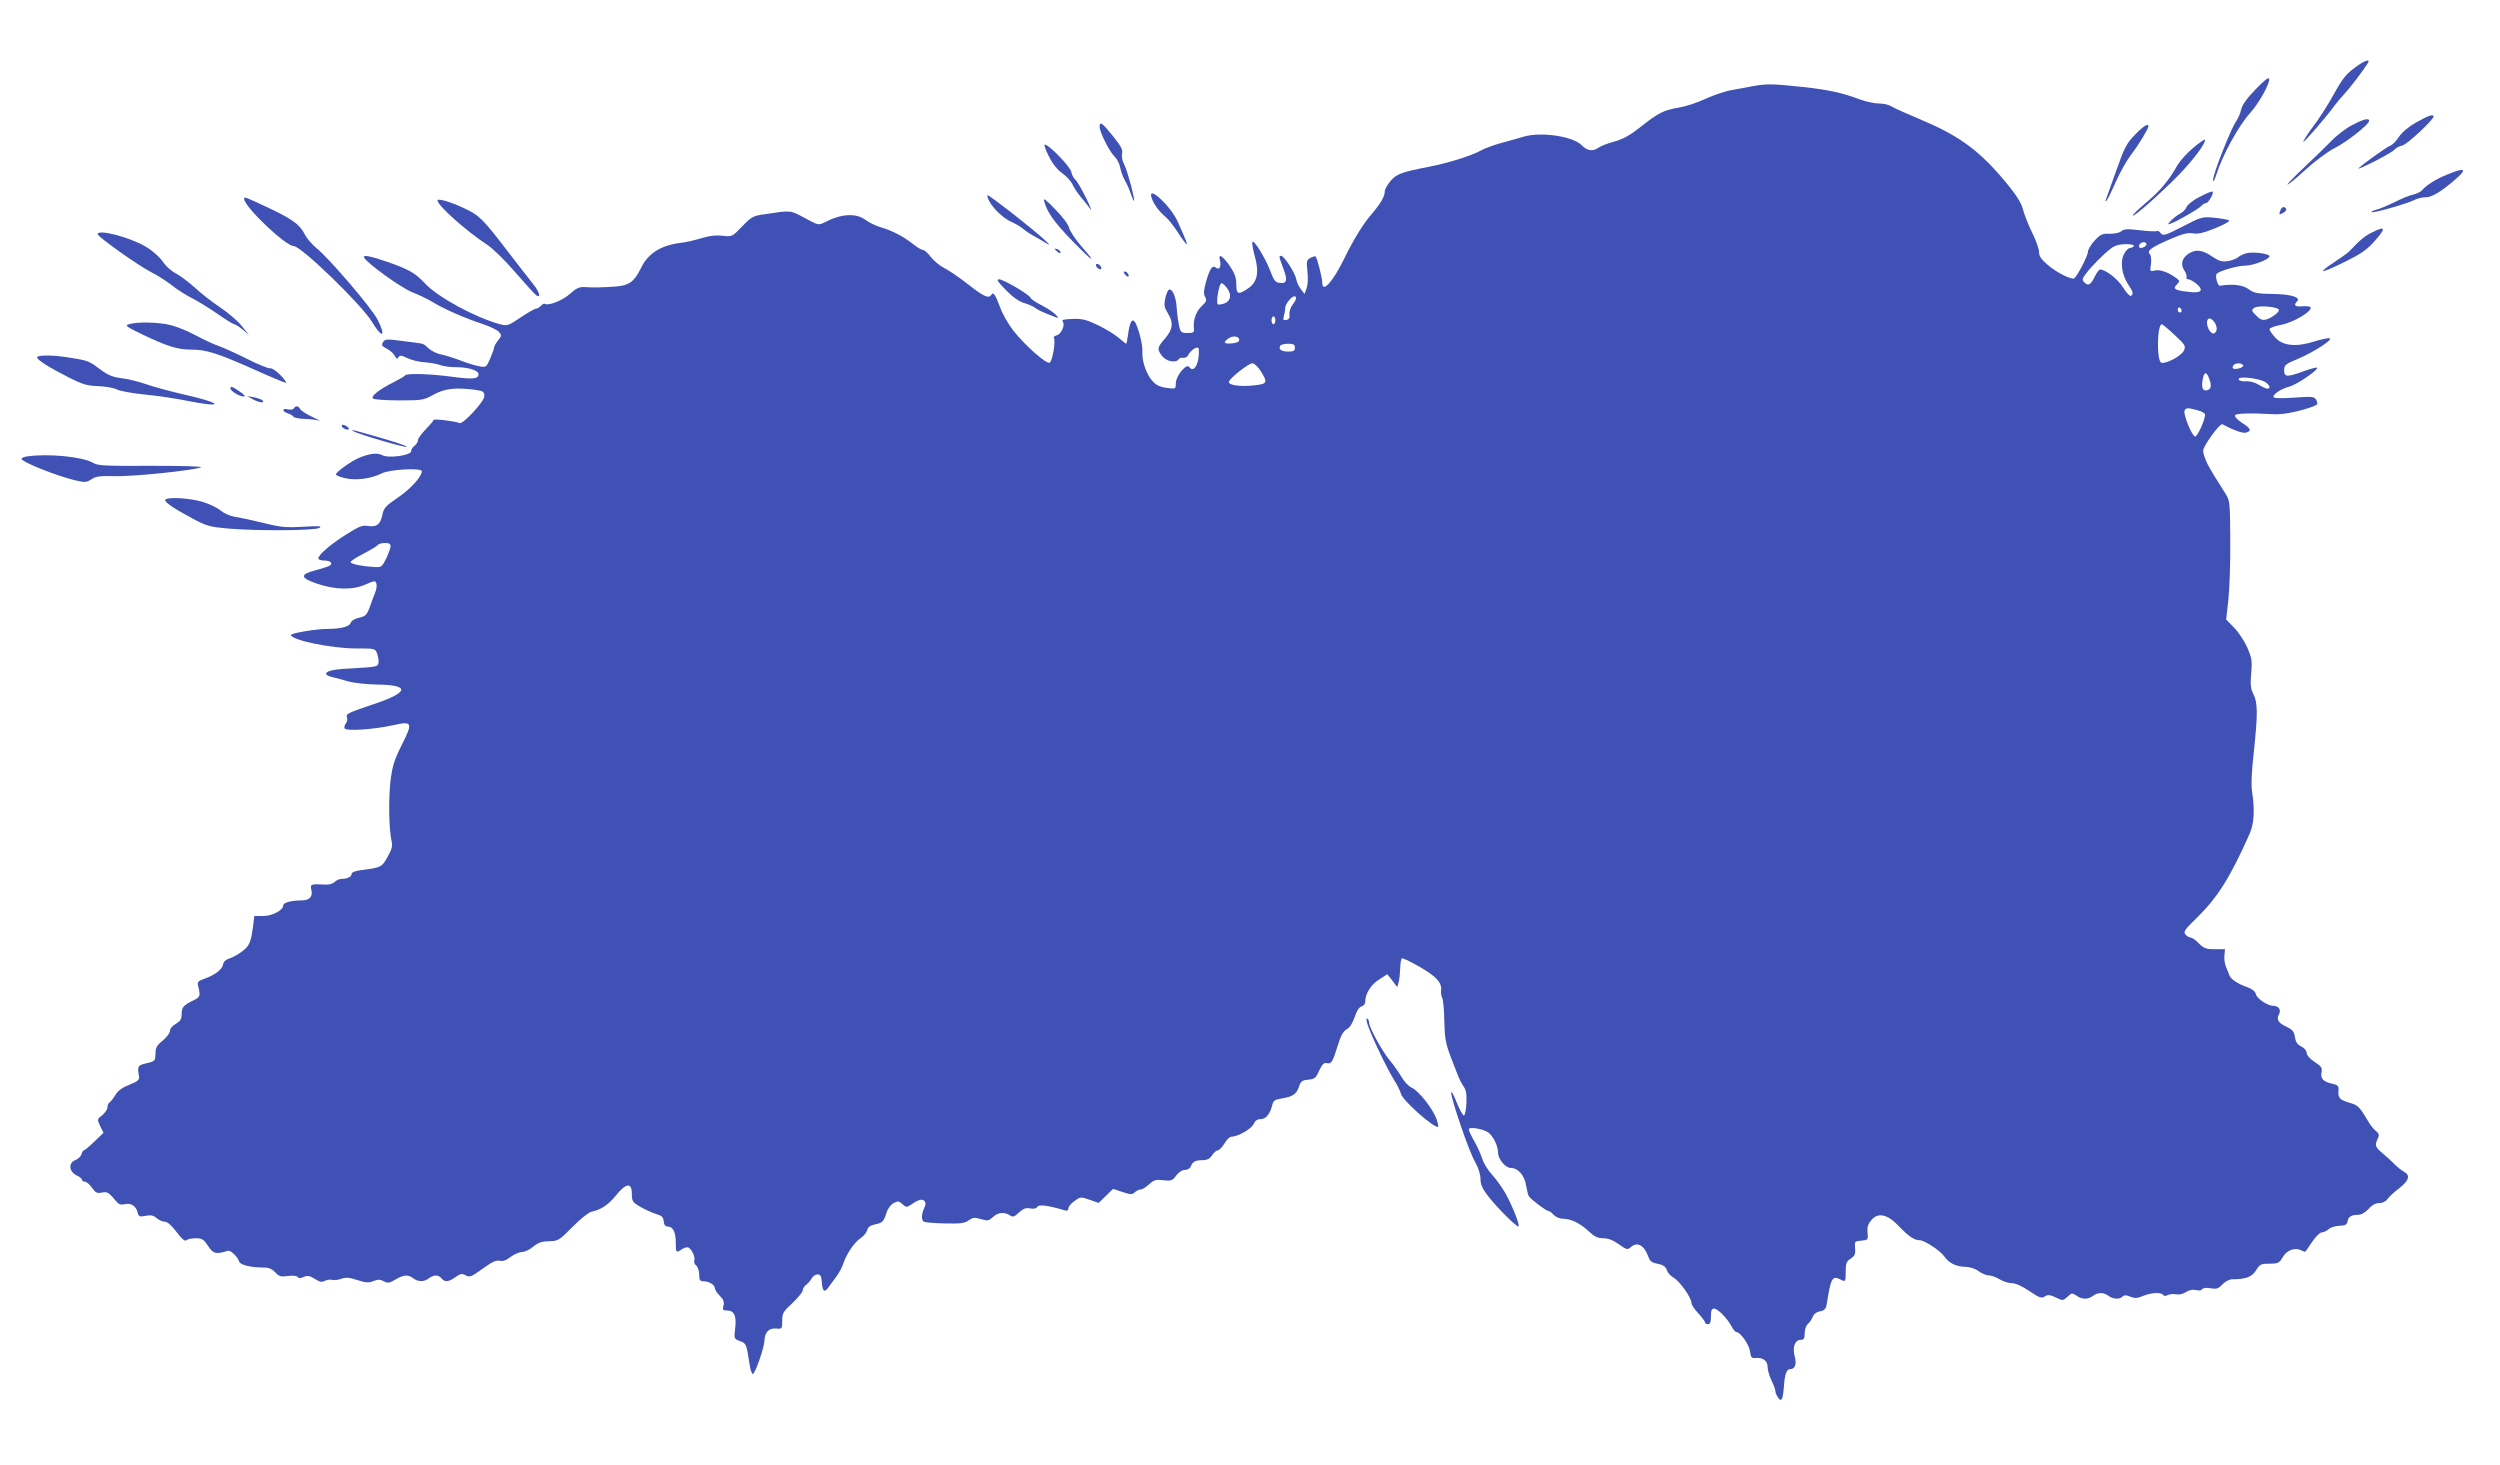 <?xml version="1.0" standalone="no"?>
<!DOCTYPE svg PUBLIC "-//W3C//DTD SVG 20010904//EN"
 "http://www.w3.org/TR/2001/REC-SVG-20010904/DTD/svg10.dtd">
<svg version="1.0" xmlns="http://www.w3.org/2000/svg"
 width="1280pt" height="750pt" viewBox="0 0 1280 750"
 preserveAspectRatio="xMidYMid meet">
<g transform="translate(0,750) scale(0.1,-0.1)"
fill="#3f51b5" stroke="none">
<path d="M12060 7156 c-46 -33 -66 -58 -105 -128 -38 -69 -79 -133 -123 -191
-24 -33 -41 -61 -39 -63 4 -4 113 122 155 179 13 18 38 48 56 67 29 31 99 123
120 158 13 23 -18 12 -64 -22z"/>
<path d="M11549 7043 c-45 -46 -69 -80 -74 -103 -4 -19 -16 -47 -26 -61 -27
-38 -119 -272 -118 -300 0 -15 7 -4 18 31 32 99 113 247 173 313 44 49 101
151 96 173 -2 11 -24 -6 -69 -53z"/>
<path d="M8975 7059 c-27 -5 -76 -14 -108 -20 -32 -5 -93 -26 -135 -45 -42
-20 -104 -40 -137 -45 -77 -13 -105 -27 -194 -98 -53 -42 -90 -63 -133 -75
-34 -9 -70 -23 -82 -31 -30 -22 -59 -18 -86 10 -44 47 -209 72 -300 45 -19 -6
-69 -20 -110 -31 -41 -11 -89 -29 -107 -39 -42 -25 -169 -65 -263 -83 -147
-29 -168 -37 -200 -73 -16 -19 -30 -43 -30 -53 0 -27 -19 -60 -71 -122 -41
-47 -89 -126 -137 -224 -59 -120 -112 -178 -112 -122 0 24 -26 126 -34 134 -2
2 -14 -1 -26 -7 -20 -11 -22 -17 -16 -69 4 -35 2 -70 -4 -87 l-11 -29 -19 25
c-10 13 -21 37 -24 53 -6 32 -62 117 -76 117 -13 0 -13 -1 11 -66 23 -61 18
-78 -22 -72 -19 2 -28 15 -44 58 -25 67 -87 168 -93 151 -2 -7 3 -39 12 -71
24 -84 14 -134 -33 -166 -51 -35 -61 -32 -61 20 0 33 -8 56 -32 92 -38 55 -62
70 -52 31 8 -33 -3 -52 -21 -37 -17 14 -30 -3 -50 -72 -12 -44 -14 -62 -5 -78
10 -18 7 -25 -19 -49 -28 -27 -44 -73 -38 -116 2 -17 -4 -20 -33 -20 -31 0
-35 3 -43 35 -4 19 -10 60 -12 91 -3 58 -22 102 -40 96 -5 -2 -14 -22 -19 -45
-7 -34 -5 -46 13 -75 30 -49 27 -82 -14 -130 -41 -47 -42 -55 -14 -91 21 -27
71 -36 84 -15 4 5 14 9 23 7 10 -2 22 5 27 16 12 23 42 43 51 34 3 -4 3 -28 0
-53 -8 -48 -30 -69 -47 -44 -14 21 -69 -46 -69 -84 0 -29 0 -29 -47 -23 -36 5
-55 15 -74 37 -31 36 -53 100 -50 151 2 37 -24 134 -41 153 -13 14 -25 -9 -32
-66 -4 -27 -8 -49 -10 -49 -2 0 -19 14 -38 30 -19 17 -67 46 -106 65 -61 29
-82 34 -131 32 -43 -1 -57 -5 -50 -13 14 -17 -7 -65 -31 -71 -11 -3 -17 -9
-14 -14 10 -17 -8 -120 -22 -126 -18 -7 -124 87 -184 162 -26 33 -58 88 -70
123 -24 65 -34 79 -45 62 -13 -20 -38 -9 -118 54 -45 35 -100 73 -123 84 -22
11 -53 37 -68 56 -15 20 -33 36 -40 36 -7 0 -31 14 -52 31 -48 38 -103 67
-163 85 -26 7 -62 25 -81 39 -48 35 -123 31 -207 -13 -32 -16 -33 -16 -103 22
-76 41 -68 40 -212 18 -51 -7 -62 -13 -108 -61 -51 -53 -52 -54 -101 -48 -34
4 -66 0 -106 -12 -32 -10 -82 -22 -112 -25 -99 -13 -164 -54 -200 -130 -33
-68 -61 -88 -128 -93 -72 -5 -113 -6 -158 -3 -28 2 -44 -5 -75 -33 -37 -34
-111 -64 -129 -53 -5 3 -14 -1 -21 -9 -7 -8 -18 -15 -24 -15 -7 0 -43 -20 -80
-45 -64 -43 -69 -45 -106 -35 -126 34 -320 139 -385 210 -48 51 -79 69 -182
106 -99 34 -139 42 -128 24 20 -32 188 -153 245 -176 36 -14 86 -38 111 -54
56 -34 162 -80 250 -109 37 -12 74 -30 83 -40 15 -17 15 -20 -4 -44 -11 -14
-20 -30 -20 -35 0 -6 -9 -31 -20 -57 -20 -46 -21 -47 -57 -40 -20 3 -64 17
-97 30 -34 13 -77 26 -96 30 -19 3 -48 16 -64 30 -35 30 -13 23 -127 38 -90
12 -97 12 -108 -5 -9 -15 -6 -20 19 -33 16 -8 35 -25 41 -36 9 -17 13 -19 19
-8 7 11 16 10 47 -5 21 -10 61 -20 88 -21 28 -2 63 -8 78 -14 16 -6 52 -11 81
-11 63 0 116 -16 116 -36 0 -24 -27 -27 -128 -14 -113 16 -241 20 -248 8 -3
-5 -29 -20 -57 -34 -78 -39 -122 -75 -106 -85 8 -5 68 -9 135 -9 115 0 123 1
175 30 57 31 112 37 213 24 41 -6 46 -10 46 -32 0 -28 -112 -148 -128 -138
-16 9 -132 23 -132 16 0 -4 -18 -25 -40 -48 -22 -22 -40 -47 -40 -56 0 -8 -8
-21 -17 -28 -10 -7 -18 -20 -18 -28 0 -22 -117 -38 -149 -20 -25 13 -65 8
-120 -15 -39 -17 -116 -72 -116 -84 0 -5 22 -14 50 -20 55 -12 133 -1 184 25
40 21 206 30 206 11 -1 -28 -59 -92 -125 -136 -60 -41 -70 -52 -77 -86 -10
-50 -30 -65 -74 -58 -28 5 -46 -2 -109 -42 -80 -50 -145 -105 -145 -124 0 -6
13 -11 29 -11 33 0 48 -14 29 -26 -7 -5 -40 -15 -73 -24 -81 -21 -79 -39 10
-69 92 -31 182 -33 248 -3 43 19 49 20 54 5 3 -9 1 -29 -5 -44 -7 -16 -17 -44
-23 -61 -20 -57 -25 -63 -62 -71 -21 -5 -39 -16 -42 -27 -6 -18 -50 -30 -117
-30 -60 0 -188 -22 -188 -31 0 -26 206 -69 332 -69 98 0 99 0 109 -27 5 -15 9
-36 7 -47 -3 -19 -12 -21 -118 -27 -113 -5 -150 -13 -150 -30 0 -5 12 -11 28
-15 15 -3 52 -13 82 -22 31 -9 98 -16 153 -17 168 -2 161 -40 -19 -100 -136
-46 -145 -50 -137 -70 3 -9 0 -22 -7 -30 -6 -8 -9 -19 -5 -25 9 -14 151 -5
248 17 99 22 102 14 44 -101 -39 -79 -48 -107 -58 -187 -10 -93 -8 -244 6
-306 6 -25 1 -42 -21 -81 -30 -53 -32 -54 -142 -68 -25 -4 -42 -11 -42 -19 0
-14 -22 -25 -52 -25 -10 0 -27 -7 -35 -16 -10 -9 -30 -15 -52 -13 -68 4 -74 2
-67 -27 9 -34 -9 -54 -49 -54 -52 0 -95 -11 -95 -26 0 -24 -56 -54 -103 -54
l-45 0 -5 -42 c-11 -89 -19 -109 -53 -136 -19 -15 -48 -32 -66 -38 -22 -7 -34
-18 -36 -32 -4 -25 -41 -54 -95 -73 -34 -12 -38 -17 -32 -39 12 -50 10 -55
-25 -72 -51 -25 -60 -35 -60 -71 0 -25 -7 -36 -30 -49 -17 -10 -30 -25 -30
-37 0 -10 -17 -32 -37 -49 -30 -24 -37 -36 -37 -67 -1 -37 -3 -39 -46 -49 -46
-11 -47 -13 -38 -70 2 -15 -9 -24 -50 -40 -36 -14 -59 -31 -71 -52 -11 -18
-24 -35 -30 -38 -6 -4 -11 -16 -11 -26 0 -10 -12 -28 -27 -40 -26 -20 -26 -21
-10 -56 l17 -34 -47 -45 c-26 -25 -50 -45 -54 -45 -3 0 -9 -9 -12 -20 -3 -11
-17 -24 -32 -30 -36 -14 -32 -59 7 -78 16 -7 28 -17 28 -23 0 -5 6 -9 14 -9 8
0 25 -14 37 -31 18 -26 26 -30 51 -25 28 6 35 1 77 -49 9 -11 21 -15 37 -11
33 9 60 -8 68 -40 6 -24 10 -25 42 -19 27 5 41 2 56 -12 11 -9 29 -18 41 -18
14 0 35 -18 61 -53 27 -36 43 -49 50 -42 5 5 27 10 48 10 33 0 41 -5 64 -40
26 -40 40 -43 101 -24 14 4 50 -31 58 -56 6 -17 61 -30 130 -30 21 0 39 -8 55
-25 19 -21 29 -23 65 -18 26 3 45 1 49 -5 5 -8 14 -8 31 0 19 8 30 7 57 -10
25 -16 37 -18 51 -10 10 5 27 8 38 5 11 -3 32 0 48 6 22 8 40 6 81 -7 43 -14
58 -15 82 -5 23 9 34 9 53 -1 20 -11 29 -10 60 9 43 25 64 26 91 6 25 -19 55
-19 80 0 25 19 48 19 64 0 17 -21 37 -19 72 6 25 18 33 20 53 9 20 -11 29 -7
86 34 48 35 70 45 87 41 17 -4 34 2 57 20 19 14 45 25 59 25 13 0 39 12 56 27
25 21 44 27 81 28 47 1 52 4 120 73 40 41 82 74 97 78 47 9 86 35 122 79 55
69 85 73 85 13 0 -38 3 -43 45 -68 25 -14 61 -30 80 -36 28 -8 36 -15 38 -37
2 -19 9 -27 22 -27 26 0 40 -30 40 -84 0 -51 1 -52 33 -31 12 8 27 11 33 7 18
-11 34 -49 29 -65 -3 -7 1 -20 10 -27 8 -7 15 -28 15 -46 0 -28 4 -34 21 -34
28 0 59 -18 59 -35 0 -8 11 -25 25 -39 19 -19 24 -32 19 -51 -5 -22 -3 -25 20
-25 35 0 48 -28 40 -92 -6 -52 -6 -53 24 -64 33 -12 34 -16 49 -114 4 -30 12
-55 17 -55 12 0 58 132 60 171 2 44 23 65 60 62 30 -3 31 -2 31 40 0 39 5 47
53 91 28 27 52 56 52 64 0 9 8 22 18 29 9 7 22 22 28 33 6 11 20 20 30 20 15
0 20 -9 22 -42 4 -49 14 -54 39 -17 10 14 27 37 38 52 11 15 27 44 34 66 18
51 56 106 89 128 15 10 29 28 32 40 4 15 16 24 39 29 40 8 45 14 60 60 6 20
22 42 36 49 22 12 27 11 45 -5 17 -16 24 -17 38 -7 40 28 62 36 74 24 9 -9 9
-18 0 -37 -15 -32 -15 -62 -2 -70 6 -4 54 -8 108 -9 80 -2 101 1 122 16 21 15
30 16 63 6 33 -10 39 -9 60 10 26 25 58 28 87 10 16 -11 23 -9 47 14 22 20 35
25 57 21 18 -4 31 -1 37 8 8 13 53 8 137 -17 16 -5 22 -2 22 9 0 9 14 26 32
38 30 22 32 22 77 6 l46 -16 37 36 37 36 48 -16 c42 -14 50 -14 64 -1 8 8 22
14 30 14 8 0 27 12 42 26 25 23 35 26 73 21 41 -4 47 -2 66 24 13 18 31 29 45
29 13 0 26 8 30 18 9 24 23 32 60 32 24 0 37 7 49 25 9 14 22 25 29 25 7 0 22
16 34 35 11 19 27 35 35 35 33 0 102 39 114 64 8 18 19 26 37 26 26 0 48 27
59 72 5 22 13 28 44 33 61 10 79 22 92 59 10 30 16 35 48 38 33 3 39 8 56 46
15 32 25 42 38 39 24 -7 32 6 57 89 16 52 28 74 46 84 16 8 30 31 41 63 10 31
23 51 35 54 11 3 19 14 19 24 0 41 29 88 71 114 l42 27 26 -33 25 -33 7 25 c4
13 7 45 8 71 1 26 4 49 9 51 4 3 45 -17 92 -44 86 -50 114 -81 108 -122 -1
-12 2 -28 6 -36 5 -8 10 -62 11 -120 3 -107 4 -112 69 -276 6 -16 19 -42 29
-57 14 -19 17 -41 15 -87 -2 -34 -7 -62 -13 -62 -5 -1 -22 30 -37 67 -15 38
-27 60 -28 50 0 -34 90 -299 121 -352 18 -32 29 -66 29 -89 0 -29 9 -50 39
-89 48 -62 149 -162 156 -155 7 8 -32 106 -67 169 -17 30 -48 73 -68 95 -21
22 -43 58 -50 80 -7 22 -25 63 -41 91 -16 28 -29 56 -29 62 0 14 68 4 98 -15
25 -16 52 -69 52 -104 0 -34 38 -79 66 -79 37 0 70 -39 78 -91 4 -24 10 -49
14 -54 11 -17 89 -75 99 -75 6 0 18 -9 28 -20 10 -11 31 -20 47 -20 41 0 87
-22 132 -64 30 -28 47 -36 76 -36 25 0 50 -10 79 -31 39 -28 44 -29 60 -15 33
30 68 12 90 -47 11 -28 15 -31 62 -41 17 -4 29 -15 33 -28 3 -13 18 -30 34
-39 31 -17 92 -103 92 -129 0 -10 16 -34 35 -54 19 -21 35 -42 35 -47 0 -5 7
-9 15 -9 11 0 15 11 15 40 0 30 4 40 16 40 19 0 69 -51 90 -92 8 -15 19 -28
24 -28 20 0 65 -63 70 -98 4 -32 8 -37 28 -35 37 4 62 -14 62 -45 0 -16 9 -47
20 -70 11 -22 20 -47 20 -55 0 -7 6 -22 14 -33 18 -24 24 -12 30 61 4 60 14
85 31 85 26 0 35 25 24 65 -13 47 1 85 31 85 16 0 20 7 20 34 0 19 7 39 16 47
9 7 20 24 25 36 5 15 20 26 38 29 24 5 30 12 35 43 19 124 28 141 65 122 30
-16 31 -15 31 39 0 42 4 52 26 66 21 14 25 24 22 53 -3 35 -2 36 32 39 35 3
35 4 32 41 -3 29 2 44 20 65 34 40 83 29 141 -33 50 -52 78 -71 106 -71 24 0
105 -53 125 -82 24 -34 58 -52 104 -54 26 0 54 -9 72 -22 16 -12 39 -22 52
-22 13 0 38 -9 56 -20 18 -11 46 -20 63 -20 19 0 52 -15 89 -40 52 -35 62 -39
79 -28 16 10 27 9 57 -5 36 -18 37 -17 60 4 21 20 24 20 46 5 28 -20 58 -20
84 -1 25 19 55 19 80 0 23 -17 56 -19 71 -4 9 9 19 9 40 0 23 -9 36 -9 66 4
41 17 93 20 102 5 4 -6 13 -7 23 -1 10 5 29 7 44 4 15 -3 36 2 51 12 16 10 34
14 50 10 14 -4 28 -2 32 4 4 7 21 9 43 5 31 -5 41 -2 61 20 14 15 36 26 50 26
69 0 101 12 122 46 19 31 25 34 69 34 44 0 50 3 68 34 21 36 63 51 95 34 10
-5 20 -8 21 -6 2 2 17 24 35 51 18 26 39 47 48 47 9 0 25 7 35 16 10 10 35 17
55 18 29 1 39 5 42 21 4 25 19 35 53 35 18 0 37 11 55 30 17 20 36 30 54 30
17 0 34 8 42 20 8 11 35 37 61 56 51 40 58 67 24 85 -13 7 -34 24 -48 38 -14
15 -39 37 -55 51 -43 35 -47 45 -33 75 11 24 10 30 -7 44 -11 9 -27 28 -35 42
-48 81 -56 90 -95 101 -55 16 -65 26 -62 61 2 27 -2 31 -30 38 -47 10 -63 26
-57 58 5 23 0 31 -35 54 -25 16 -41 35 -41 47 0 11 -12 24 -27 32 -21 10 -29
23 -33 48 -4 28 -12 38 -43 53 -43 20 -53 37 -38 65 11 21 -2 42 -29 42 -29 0
-85 37 -90 60 -3 14 -18 26 -42 35 -50 17 -88 42 -94 63 -3 9 -11 28 -17 42
-6 14 -10 40 -8 58 l3 32 -52 0 c-44 0 -56 4 -82 30 -16 17 -35 30 -43 30 -7
0 -18 7 -26 16 -11 14 -3 25 61 87 105 103 170 207 269 430 22 51 26 122 12
211 -6 33 -3 105 9 210 20 190 20 250 -3 293 -13 25 -16 47 -11 105 6 65 3 80
-20 133 -15 33 -45 79 -68 102 l-40 41 11 99 c6 54 11 190 10 303 -1 194 -2
207 -23 240 -59 93 -75 119 -95 157 -11 23 -21 53 -21 65 0 24 86 142 98 136
60 -32 106 -48 122 -43 30 9 24 22 -21 50 -22 15 -38 31 -36 38 4 11 72 13
207 6 42 -2 130 16 193 40 24 9 26 13 17 32 -11 19 -17 20 -116 13 -72 -5
-104 -3 -104 4 0 16 39 41 83 53 40 11 156 91 139 97 -5 1 -36 -7 -68 -19 -85
-31 -99 -30 -99 5 0 27 6 32 69 58 85 36 186 102 163 106 -8 2 -46 -6 -83 -18
-91 -28 -158 -20 -196 23 -16 17 -28 36 -28 42 0 6 27 16 60 22 60 11 155 67
151 88 -1 6 -19 8 -41 7 -40 -4 -49 5 -29 25 21 21 -32 37 -127 38 -77 1 -95
5 -119 23 -29 23 -83 30 -149 19 -11 -2 -26 48 -17 60 10 15 106 43 148 43 40
0 123 33 123 48 0 13 -82 24 -116 16 -16 -4 -36 -13 -45 -21 -9 -8 -33 -17
-53 -20 -29 -4 -44 0 -74 20 -54 37 -85 42 -122 21 -38 -23 -48 -56 -26 -89 9
-14 14 -30 11 -35 -3 -6 1 -10 9 -10 8 0 27 -11 42 -23 40 -35 25 -50 -44 -41
-68 8 -79 15 -56 38 15 16 15 18 -2 31 -39 30 -86 47 -111 40 -25 -6 -26 -5
-20 34 3 22 0 44 -6 50 -17 17 8 35 103 76 64 28 93 35 118 30 24 -4 54 2 113
26 44 18 76 35 72 40 -4 4 -37 10 -73 14 -64 6 -67 6 -165 -45 -90 -46 -101
-49 -112 -34 -6 9 -16 14 -20 11 -5 -3 -44 -1 -87 4 -64 8 -81 7 -95 -5 -9 -8
-34 -13 -59 -13 -39 2 -48 -3 -78 -35 -19 -21 -34 -47 -34 -58 0 -20 -55 -125
-70 -135 -14 -9 -93 31 -137 70 -32 27 -43 44 -43 64 0 16 -15 59 -34 97 -19
38 -40 91 -47 117 -8 34 -31 72 -74 125 -142 175 -244 252 -445 337 -74 31
-145 63 -157 71 -12 8 -40 14 -62 14 -22 0 -64 9 -93 19 -100 37 -163 51 -301
66 -152 16 -178 17 -252 4z m2015 -809 c0 -12 -28 -25 -36 -17 -9 9 6 27 22
27 8 0 14 -5 14 -10z m-65 -10 c-3 -5 -13 -10 -20 -10 -8 0 -22 -14 -30 -31
-21 -39 -11 -107 21 -155 26 -38 29 -50 14 -59 -5 -3 -23 16 -39 42 -27 44
-90 93 -119 93 -5 0 -17 -16 -26 -35 -21 -43 -34 -51 -53 -32 -14 14 -13 19 8
47 29 38 87 97 126 127 20 16 42 22 76 23 30 0 46 -4 42 -10z m-4642 -216 c25
-34 18 -66 -15 -78 -15 -5 -30 -7 -33 -4 -10 10 7 108 19 108 6 0 19 -12 29
-26z m338 -80 c-13 -16 -21 -39 -19 -53 2 -19 -2 -27 -16 -29 -15 -3 -18 0
-13 19 4 13 7 31 7 40 0 26 41 72 53 60 6 -6 2 -19 -12 -37z m5046 -28 c10 -9
-34 -44 -65 -52 -18 -5 -31 0 -50 20 -25 25 -26 28 -10 40 18 13 110 7 125 -8z
m-497 -7 c0 -5 -4 -9 -10 -9 -5 0 -10 7 -10 16 0 8 5 12 10 9 6 -3 10 -10 10
-16z m-4640 -49 c0 -11 -4 -20 -10 -20 -5 0 -10 9 -10 20 0 11 5 20 10 20 6 0
10 -9 10 -20z m4806 -7 c17 -22 18 -50 2 -59 -14 -9 -38 23 -38 53 0 27 17 30
36 6z m-202 -68 c54 -50 58 -57 48 -79 -12 -28 -93 -71 -116 -63 -25 10 -22
197 3 197 3 0 33 -25 65 -55z m-4789 -25 c0 -10 -12 -16 -37 -18 -42 -4 -47 4
-20 24 22 17 57 14 57 -6z m285 -40 c0 -16 -7 -20 -34 -20 -36 0 -52 12 -41
30 3 6 22 10 41 10 27 0 34 -4 34 -20z m-175 -120 c37 -59 34 -66 -33 -73 -72
-8 -134 1 -130 18 4 19 100 94 120 95 10 0 29 -18 43 -40z m5030 30 c3 -5 -6
-12 -20 -16 -29 -7 -41 -1 -30 15 8 14 42 14 50 1z m-175 -66 c14 -36 12 -54
-6 -61 -24 -9 -34 9 -27 50 7 43 19 48 33 11z m288 -20 c23 -15 30 -34 11 -34
-7 0 -26 9 -44 20 -20 12 -46 19 -65 18 -20 -2 -35 2 -38 10 -6 18 103 6 136
-14z m-345 -145 c20 -5 37 -15 37 -22 0 -27 -39 -112 -51 -112 -15 0 -62 114
-54 132 5 16 19 16 68 2z m-9253 -696 c-1 -10 -11 -38 -23 -63 -21 -43 -24
-45 -62 -43 -58 3 -114 14 -120 24 -3 4 26 24 64 43 38 20 72 40 76 46 3 5 19
10 36 10 21 0 29 -5 29 -17z"/>
<path d="M12372 6874 c-39 -22 -73 -50 -89 -74 -14 -22 -34 -42 -45 -46 -16
-5 -135 -90 -163 -116 -5 -6 31 10 81 35 49 25 96 52 103 60 7 9 25 19 41 22
24 5 160 132 160 149 0 13 -28 4 -88 -30z"/>
<path d="M12044 6860 c-33 -17 -82 -54 -109 -83 -28 -29 -90 -89 -139 -135
-49 -46 -86 -85 -84 -87 2 -3 43 31 91 75 49 45 114 93 149 111 62 31 178 122
178 140 0 16 -27 10 -86 -21z"/>
<path d="M5630 6851 c0 -28 52 -131 78 -154 11 -10 23 -34 27 -53 3 -19 14
-49 24 -67 11 -18 24 -49 31 -70 7 -21 14 -37 16 -35 6 6 -34 156 -51 188 -9
17 -13 40 -10 53 5 19 -5 38 -45 88 -57 71 -70 80 -70 50z"/>
<path d="M10931 6810 c-43 -44 -55 -67 -97 -187 -27 -76 -51 -142 -53 -148 -2
-5 0 -7 4 -3 5 5 26 47 47 95 21 48 56 110 77 138 39 50 91 136 91 148 0 18
-26 2 -69 -43z"/>
<path d="M11228 6742 c-31 -26 -66 -65 -79 -87 -43 -77 -88 -131 -158 -190
-39 -33 -71 -63 -71 -68 0 -13 131 102 227 199 81 82 153 178 141 189 -2 2
-29 -17 -60 -43z"/>
<path d="M5370 6700 c20 -40 44 -70 70 -88 21 -15 44 -40 51 -56 7 -15 26 -45
43 -65 17 -20 39 -48 49 -62 9 -13 0 12 -22 57 -22 44 -46 86 -54 93 -9 7 -19
25 -22 41 -6 28 -115 140 -136 140 -5 0 4 -27 21 -60z"/>
<path d="M12529 6606 c-58 -23 -106 -54 -128 -80 -7 -8 -27 -18 -44 -22 -18
-3 -61 -21 -97 -39 -36 -18 -78 -35 -94 -39 -15 -4 -26 -9 -23 -12 6 -7 182
43 218 62 16 8 42 14 59 14 33 0 83 31 160 99 54 48 37 54 -51 17z"/>
<path d="M11258 6490 c-31 -16 -59 -39 -63 -50 -4 -11 -18 -26 -33 -34 -15 -8
-36 -24 -46 -35 -20 -22 -20 -22 0 -15 37 14 142 75 154 89 7 8 18 15 25 15
10 0 35 40 35 55 0 9 -16 4 -72 -25z"/>
<path d="M5896 6488 c9 -31 40 -73 70 -97 14 -11 43 -47 64 -80 22 -34 42 -61
45 -61 5 0 0 14 -45 115 -37 82 -156 191 -134 123z"/>
<path d="M5064 6472 c21 -41 76 -92 116 -109 19 -8 44 -23 55 -32 11 -10 36
-27 56 -38 20 -11 49 -28 65 -38 23 -14 21 -10 -11 20 -67 61 -276 224 -288
225 -4 0 -1 -13 7 -28z"/>
<path d="M1250 6482 c0 -40 212 -242 254 -242 38 0 346 -299 400 -387 53 -88
75 -80 29 11 -31 60 -249 315 -313 366 -22 18 -50 50 -60 71 -26 51 -66 79
-194 139 -114 53 -116 54 -116 42z"/>
<path d="M5346 6470 c16 -58 50 -106 144 -203 109 -112 131 -124 45 -26 -30
35 -57 76 -61 92 -3 16 -34 58 -71 95 -49 51 -63 61 -57 42z"/>
<path d="M2240 6474 c0 -26 146 -156 254 -227 28 -18 93 -81 145 -142 52 -60
101 -114 108 -118 25 -15 14 20 -19 61 -18 22 -73 93 -123 158 -134 175 -150
191 -229 228 -67 32 -136 52 -136 40z"/>
<path d="M11676 6424 c-9 -24 -8 -26 14 -14 11 6 18 15 15 21 -9 14 -22 11
-29 -7z"/>
<path d="M12145 6310 c-36 -17 -62 -39 -115 -95 -8 -9 -43 -34 -78 -57 -35
-22 -61 -43 -58 -46 3 -3 52 18 109 46 80 39 114 62 150 102 66 73 63 86 -8
50z"/>
<path d="M500 6301 c0 -13 208 -161 275 -195 34 -17 81 -48 105 -67 25 -20 70
-49 100 -64 30 -15 90 -52 132 -81 43 -30 82 -54 87 -54 5 0 24 -12 43 -27
l33 -28 -39 48 c-21 26 -71 68 -110 94 -39 26 -97 71 -128 100 -31 28 -75 61
-97 73 -23 11 -53 38 -67 60 -16 23 -52 56 -86 76 -79 48 -248 93 -248 65z"/>
<path d="M5400 6226 c0 -2 7 -9 15 -16 9 -7 15 -8 15 -2 0 5 -7 12 -15 16 -8
3 -15 4 -15 2z"/>
<path d="M5612 6139 c2 -7 10 -15 17 -17 8 -3 12 1 9 9 -2 7 -10 15 -17 17 -8
3 -12 -1 -9 -9z"/>
<path d="M5760 6095 c7 -9 15 -13 17 -11 7 7 -7 26 -19 26 -6 0 -6 -6 2 -15z"/>
<path d="M5150 6015 c36 -37 69 -60 95 -67 22 -6 47 -18 56 -25 9 -8 41 -23
70 -34 53 -21 54 -21 35 -1 -10 11 -42 33 -71 48 -30 15 -56 32 -58 39 -7 17
-140 95 -162 95 -15 0 -6 -13 35 -55z"/>
<path d="M660 5840 c-22 -6 -15 -12 70 -53 128 -61 180 -77 249 -77 76 0 131
-17 318 -100 86 -39 161 -70 166 -70 6 0 -6 18 -27 39 -21 22 -44 37 -51 35
-7 -3 -62 19 -121 49 -60 30 -127 60 -148 67 -22 7 -73 31 -114 53 -41 22
-100 46 -131 53 -60 15 -171 17 -211 4z"/>
<path d="M190 5670 c0 -13 64 -53 165 -104 67 -34 91 -41 147 -43 37 -1 81 -9
96 -17 16 -8 81 -20 143 -26 63 -6 157 -20 211 -31 200 -40 193 -15 -9 31 -71
16 -159 40 -198 54 -38 13 -95 27 -126 30 -44 6 -68 16 -109 47 -56 42 -60 43
-160 59 -83 13 -160 13 -160 0z"/>
<path d="M1180 5511 c0 -13 46 -41 67 -41 12 0 5 8 -19 25 -40 27 -48 30 -48
16z"/>
<path d="M1294 5456 c32 -18 66 -22 50 -6 -5 5 -25 12 -44 16 l-35 6 29 -16z"/>
<path d="M1504 5409 c-3 -6 -17 -8 -30 -5 -30 8 -32 -10 -1 -20 12 -4 25 -11
29 -17 3 -6 30 -11 60 -12 29 -1 62 -5 73 -9 11 -4 -5 5 -35 19 -30 14 -58 32
-63 40 -9 18 -23 19 -33 4z"/>
<path d="M1750 5320 c0 -12 28 -25 36 -17 3 3 -4 10 -15 17 -15 7 -21 7 -21 0z"/>
<path d="M1810 5292 c24 -15 260 -84 272 -80 7 3 -47 21 -118 42 -163 47 -173
50 -154 38z"/>
<path d="M138 5163 c-16 -2 -28 -8 -28 -12 0 -16 180 -88 278 -111 47 -11 55
-10 80 6 22 15 44 18 117 16 92 -3 402 29 443 45 14 5 -82 8 -250 8 -244 -1
-276 0 -303 16 -54 31 -231 48 -337 32z"/>
<path d="M846 4941 c-7 -10 44 -45 144 -98 67 -36 86 -41 175 -49 153 -13 446
-11 470 3 16 10 0 11 -82 6 -89 -5 -116 -3 -210 21 -59 14 -125 28 -145 31
-21 3 -51 17 -67 30 -16 14 -57 34 -92 45 -65 20 -183 27 -193 11z"/>
<path d="M7001 2258 c13 -46 97 -223 134 -283 18 -28 35 -62 38 -76 8 -32 161
-169 189 -169 4 0 1 18 -7 40 -19 54 -92 146 -127 161 -15 6 -39 31 -54 58
-15 25 -42 63 -60 84 -37 44 -104 167 -104 190 0 9 -4 18 -9 22 -6 3 -6 -7 0
-27z"/>
</g>
</svg>
